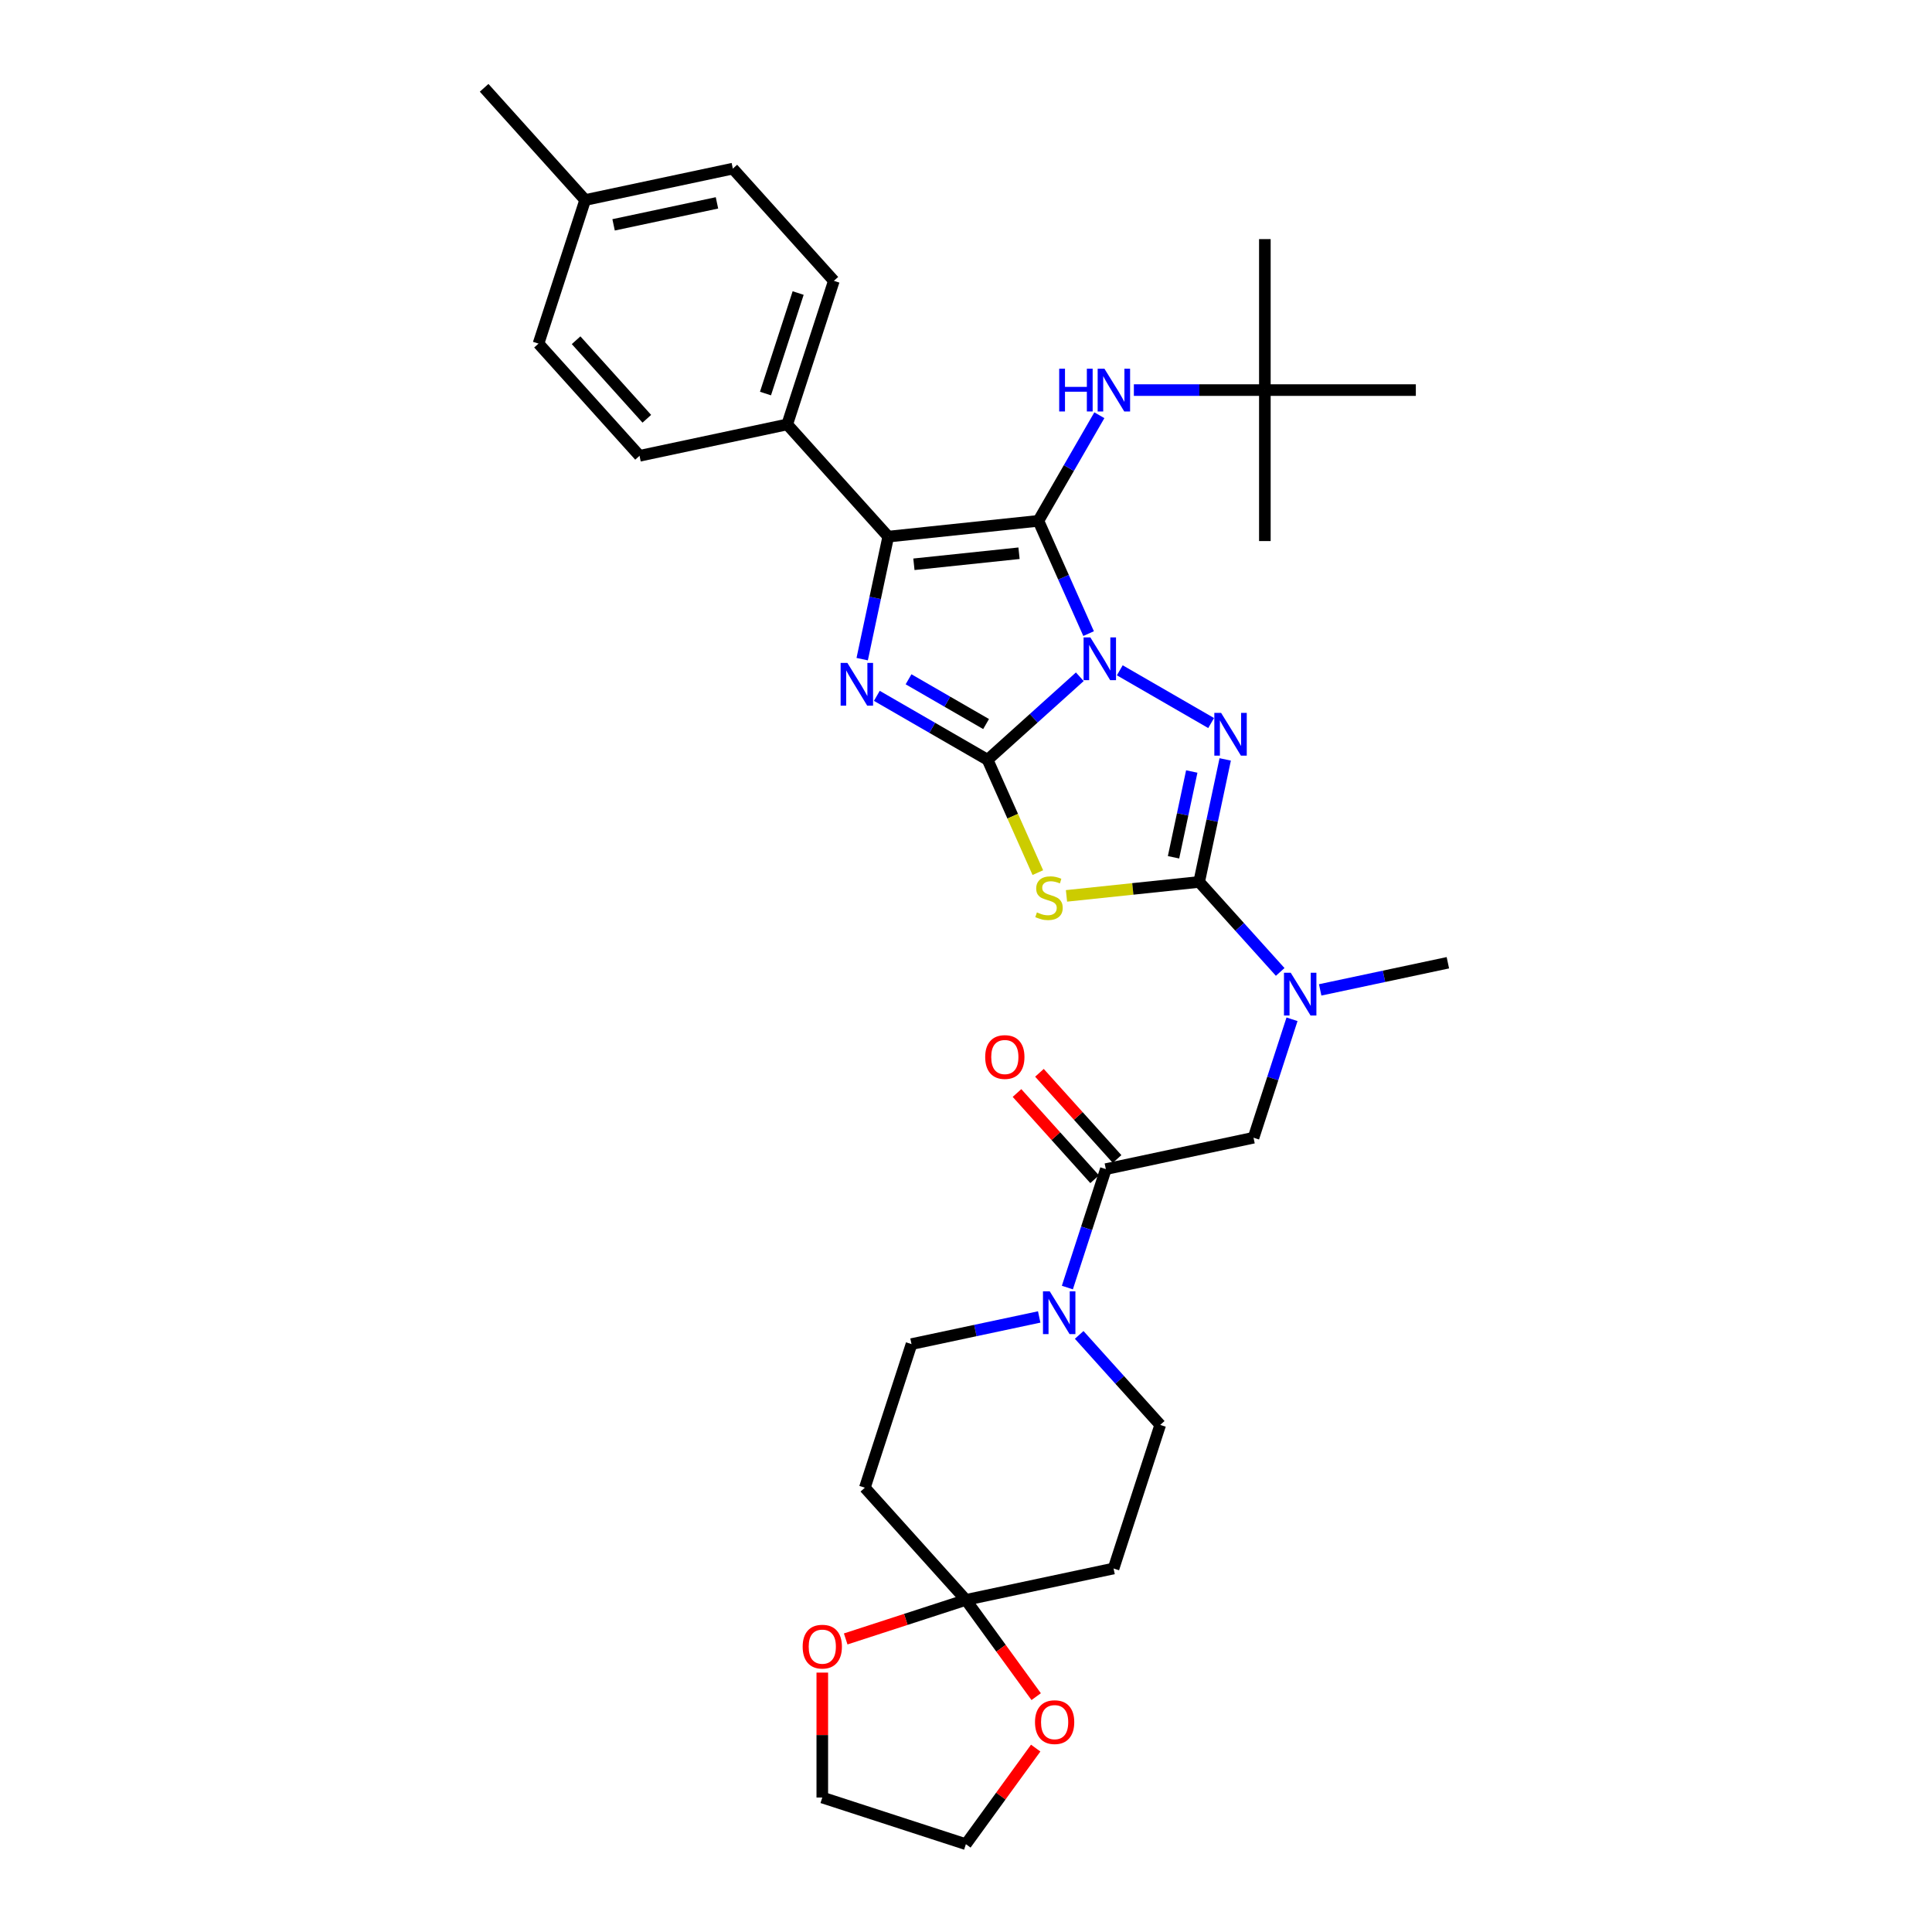 <?xml version='1.0' encoding='iso-8859-1'?>
<svg version='1.1' baseProfile='full'
              xmlns='http://www.w3.org/2000/svg'
                      xmlns:rdkit='http://www.rdkit.org/xml'
                      xmlns:xlink='http://www.w3.org/1999/xlink'
                  xml:space='preserve'
width='1000px' height='1000px' viewBox='0 0 1000 1000'>
<!-- END OF HEADER -->
<rect style='opacity:1.0;fill:#FFFFFF;stroke:none' width='1000' height='1000' x='0' y='0'> </rect>
<path class='bond-0' d='M 558.907,350.292 L 535.043,371.779' style='fill:none;fill-rule:evenodd;stroke:#0000FF;stroke-width:6px;stroke-linecap:butt;stroke-linejoin:miter;stroke-opacity:1' />
<path class='bond-0' d='M 535.043,371.779 L 511.179,393.266' style='fill:none;fill-rule:evenodd;stroke:#000000;stroke-width:6px;stroke-linecap:butt;stroke-linejoin:miter;stroke-opacity:1' />
<path class='bond-1' d='M 563.457,327.956 L 550.463,298.77' style='fill:none;fill-rule:evenodd;stroke:#0000FF;stroke-width:6px;stroke-linecap:butt;stroke-linejoin:miter;stroke-opacity:1' />
<path class='bond-1' d='M 550.463,298.77 L 537.468,269.585' style='fill:none;fill-rule:evenodd;stroke:#000000;stroke-width:6px;stroke-linecap:butt;stroke-linejoin:miter;stroke-opacity:1' />
<path class='bond-2' d='M 579.6,346.949 L 626.883,374.248' style='fill:none;fill-rule:evenodd;stroke:#0000FF;stroke-width:6px;stroke-linecap:butt;stroke-linejoin:miter;stroke-opacity:1' />
<path class='bond-3' d='M 511.179,393.266 L 482.514,376.716' style='fill:none;fill-rule:evenodd;stroke:#000000;stroke-width:6px;stroke-linecap:butt;stroke-linejoin:miter;stroke-opacity:1' />
<path class='bond-3' d='M 482.514,376.716 L 453.848,360.166' style='fill:none;fill-rule:evenodd;stroke:#0000FF;stroke-width:6px;stroke-linecap:butt;stroke-linejoin:miter;stroke-opacity:1' />
<path class='bond-3' d='M 510.394,374.766 L 490.328,363.181' style='fill:none;fill-rule:evenodd;stroke:#000000;stroke-width:6px;stroke-linecap:butt;stroke-linejoin:miter;stroke-opacity:1' />
<path class='bond-3' d='M 490.328,363.181 L 470.263,351.596' style='fill:none;fill-rule:evenodd;stroke:#0000FF;stroke-width:6px;stroke-linecap:butt;stroke-linejoin:miter;stroke-opacity:1' />
<path class='bond-4' d='M 511.179,393.266 L 524.18,422.468' style='fill:none;fill-rule:evenodd;stroke:#000000;stroke-width:6px;stroke-linecap:butt;stroke-linejoin:miter;stroke-opacity:1' />
<path class='bond-4' d='M 524.18,422.468 L 537.182,451.669' style='fill:none;fill-rule:evenodd;stroke:#CCCC00;stroke-width:6px;stroke-linecap:butt;stroke-linejoin:miter;stroke-opacity:1' />
<path class='bond-6' d='M 537.468,269.585 L 459.749,277.753' style='fill:none;fill-rule:evenodd;stroke:#000000;stroke-width:6px;stroke-linecap:butt;stroke-linejoin:miter;stroke-opacity:1' />
<path class='bond-6' d='M 527.444,286.354 L 473.041,292.072' style='fill:none;fill-rule:evenodd;stroke:#000000;stroke-width:6px;stroke-linecap:butt;stroke-linejoin:miter;stroke-opacity:1' />
<path class='bond-9' d='M 537.468,269.585 L 553.247,242.256' style='fill:none;fill-rule:evenodd;stroke:#000000;stroke-width:6px;stroke-linecap:butt;stroke-linejoin:miter;stroke-opacity:1' />
<path class='bond-9' d='M 553.247,242.256 L 569.025,214.927' style='fill:none;fill-rule:evenodd;stroke:#0000FF;stroke-width:6px;stroke-linecap:butt;stroke-linejoin:miter;stroke-opacity:1' />
<path class='bond-5' d='M 634.164,393.069 L 627.424,424.779' style='fill:none;fill-rule:evenodd;stroke:#0000FF;stroke-width:6px;stroke-linecap:butt;stroke-linejoin:miter;stroke-opacity:1' />
<path class='bond-5' d='M 627.424,424.779 L 620.683,456.489' style='fill:none;fill-rule:evenodd;stroke:#000000;stroke-width:6px;stroke-linecap:butt;stroke-linejoin:miter;stroke-opacity:1' />
<path class='bond-5' d='M 616.854,399.332 L 612.136,421.529' style='fill:none;fill-rule:evenodd;stroke:#0000FF;stroke-width:6px;stroke-linecap:butt;stroke-linejoin:miter;stroke-opacity:1' />
<path class='bond-5' d='M 612.136,421.529 L 607.417,443.726' style='fill:none;fill-rule:evenodd;stroke:#000000;stroke-width:6px;stroke-linecap:butt;stroke-linejoin:miter;stroke-opacity:1' />
<path class='bond-35' d='M 446.269,341.173 L 453.009,309.463' style='fill:none;fill-rule:evenodd;stroke:#0000FF;stroke-width:6px;stroke-linecap:butt;stroke-linejoin:miter;stroke-opacity:1' />
<path class='bond-35' d='M 453.009,309.463 L 459.749,277.753' style='fill:none;fill-rule:evenodd;stroke:#000000;stroke-width:6px;stroke-linecap:butt;stroke-linejoin:miter;stroke-opacity:1' />
<path class='bond-34' d='M 552.014,463.706 L 586.349,460.097' style='fill:none;fill-rule:evenodd;stroke:#CCCC00;stroke-width:6px;stroke-linecap:butt;stroke-linejoin:miter;stroke-opacity:1' />
<path class='bond-34' d='M 586.349,460.097 L 620.683,456.489' style='fill:none;fill-rule:evenodd;stroke:#000000;stroke-width:6px;stroke-linecap:butt;stroke-linejoin:miter;stroke-opacity:1' />
<path class='bond-11' d='M 620.683,456.489 L 641.655,479.78' style='fill:none;fill-rule:evenodd;stroke:#000000;stroke-width:6px;stroke-linecap:butt;stroke-linejoin:miter;stroke-opacity:1' />
<path class='bond-11' d='M 641.655,479.78 L 662.627,503.072' style='fill:none;fill-rule:evenodd;stroke:#0000FF;stroke-width:6px;stroke-linecap:butt;stroke-linejoin:miter;stroke-opacity:1' />
<path class='bond-13' d='M 459.749,277.753 L 407.459,219.679' style='fill:none;fill-rule:evenodd;stroke:#000000;stroke-width:6px;stroke-linecap:butt;stroke-linejoin:miter;stroke-opacity:1' />
<path class='bond-7' d='M 572.386,605.133 L 648.825,588.886' style='fill:none;fill-rule:evenodd;stroke:#000000;stroke-width:6px;stroke-linecap:butt;stroke-linejoin:miter;stroke-opacity:1' />
<path class='bond-8' d='M 572.386,605.133 L 562.426,635.785' style='fill:none;fill-rule:evenodd;stroke:#000000;stroke-width:6px;stroke-linecap:butt;stroke-linejoin:miter;stroke-opacity:1' />
<path class='bond-8' d='M 562.426,635.785 L 552.467,666.437' style='fill:none;fill-rule:evenodd;stroke:#0000FF;stroke-width:6px;stroke-linecap:butt;stroke-linejoin:miter;stroke-opacity:1' />
<path class='bond-20' d='M 578.193,599.904 L 558.104,577.593' style='fill:none;fill-rule:evenodd;stroke:#000000;stroke-width:6px;stroke-linecap:butt;stroke-linejoin:miter;stroke-opacity:1' />
<path class='bond-20' d='M 558.104,577.593 L 538.015,555.282' style='fill:none;fill-rule:evenodd;stroke:#FF0000;stroke-width:6px;stroke-linecap:butt;stroke-linejoin:miter;stroke-opacity:1' />
<path class='bond-20' d='M 566.578,610.363 L 546.489,588.052' style='fill:none;fill-rule:evenodd;stroke:#000000;stroke-width:6px;stroke-linecap:butt;stroke-linejoin:miter;stroke-opacity:1' />
<path class='bond-20' d='M 546.489,588.052 L 526.4,565.741' style='fill:none;fill-rule:evenodd;stroke:#FF0000;stroke-width:6px;stroke-linecap:butt;stroke-linejoin:miter;stroke-opacity:1' />
<path class='bond-16' d='M 537.89,681.655 L 504.844,688.679' style='fill:none;fill-rule:evenodd;stroke:#0000FF;stroke-width:6px;stroke-linecap:butt;stroke-linejoin:miter;stroke-opacity:1' />
<path class='bond-16' d='M 504.844,688.679 L 471.797,695.704' style='fill:none;fill-rule:evenodd;stroke:#000000;stroke-width:6px;stroke-linecap:butt;stroke-linejoin:miter;stroke-opacity:1' />
<path class='bond-17' d='M 558.584,690.947 L 579.556,714.239' style='fill:none;fill-rule:evenodd;stroke:#0000FF;stroke-width:6px;stroke-linecap:butt;stroke-linejoin:miter;stroke-opacity:1' />
<path class='bond-17' d='M 579.556,714.239 L 600.528,737.531' style='fill:none;fill-rule:evenodd;stroke:#000000;stroke-width:6px;stroke-linecap:butt;stroke-linejoin:miter;stroke-opacity:1' />
<path class='bond-21' d='M 586.889,201.907 L 620.789,201.907' style='fill:none;fill-rule:evenodd;stroke:#0000FF;stroke-width:6px;stroke-linecap:butt;stroke-linejoin:miter;stroke-opacity:1' />
<path class='bond-21' d='M 620.789,201.907 L 654.689,201.907' style='fill:none;fill-rule:evenodd;stroke:#000000;stroke-width:6px;stroke-linecap:butt;stroke-linejoin:miter;stroke-opacity:1' />
<path class='bond-10' d='M 499.939,828.101 L 576.379,811.853' style='fill:none;fill-rule:evenodd;stroke:#000000;stroke-width:6px;stroke-linecap:butt;stroke-linejoin:miter;stroke-opacity:1' />
<path class='bond-18' d='M 499.939,828.101 L 518.131,853.14' style='fill:none;fill-rule:evenodd;stroke:#000000;stroke-width:6px;stroke-linecap:butt;stroke-linejoin:miter;stroke-opacity:1' />
<path class='bond-18' d='M 518.131,853.14 L 536.323,878.179' style='fill:none;fill-rule:evenodd;stroke:#FF0000;stroke-width:6px;stroke-linecap:butt;stroke-linejoin:miter;stroke-opacity:1' />
<path class='bond-19' d='M 499.939,828.101 L 468.835,838.207' style='fill:none;fill-rule:evenodd;stroke:#000000;stroke-width:6px;stroke-linecap:butt;stroke-linejoin:miter;stroke-opacity:1' />
<path class='bond-19' d='M 468.835,838.207 L 437.73,848.314' style='fill:none;fill-rule:evenodd;stroke:#FF0000;stroke-width:6px;stroke-linecap:butt;stroke-linejoin:miter;stroke-opacity:1' />
<path class='bond-37' d='M 499.939,828.101 L 447.649,770.026' style='fill:none;fill-rule:evenodd;stroke:#000000;stroke-width:6px;stroke-linecap:butt;stroke-linejoin:miter;stroke-opacity:1' />
<path class='bond-12' d='M 668.744,527.583 L 658.784,558.234' style='fill:none;fill-rule:evenodd;stroke:#0000FF;stroke-width:6px;stroke-linecap:butt;stroke-linejoin:miter;stroke-opacity:1' />
<path class='bond-12' d='M 658.784,558.234 L 648.825,588.886' style='fill:none;fill-rule:evenodd;stroke:#000000;stroke-width:6px;stroke-linecap:butt;stroke-linejoin:miter;stroke-opacity:1' />
<path class='bond-27' d='M 683.321,512.364 L 716.367,505.34' style='fill:none;fill-rule:evenodd;stroke:#0000FF;stroke-width:6px;stroke-linecap:butt;stroke-linejoin:miter;stroke-opacity:1' />
<path class='bond-27' d='M 716.367,505.34 L 749.413,498.316' style='fill:none;fill-rule:evenodd;stroke:#000000;stroke-width:6px;stroke-linecap:butt;stroke-linejoin:miter;stroke-opacity:1' />
<path class='bond-22' d='M 407.459,219.679 L 431.607,145.356' style='fill:none;fill-rule:evenodd;stroke:#000000;stroke-width:6px;stroke-linecap:butt;stroke-linejoin:miter;stroke-opacity:1' />
<path class='bond-22' d='M 396.216,203.7 L 413.121,151.675' style='fill:none;fill-rule:evenodd;stroke:#000000;stroke-width:6px;stroke-linecap:butt;stroke-linejoin:miter;stroke-opacity:1' />
<path class='bond-23' d='M 407.459,219.679 L 331.019,235.926' style='fill:none;fill-rule:evenodd;stroke:#000000;stroke-width:6px;stroke-linecap:butt;stroke-linejoin:miter;stroke-opacity:1' />
<path class='bond-14' d='M 447.649,770.026 L 471.797,695.704' style='fill:none;fill-rule:evenodd;stroke:#000000;stroke-width:6px;stroke-linecap:butt;stroke-linejoin:miter;stroke-opacity:1' />
<path class='bond-15' d='M 576.379,811.853 L 600.528,737.531' style='fill:none;fill-rule:evenodd;stroke:#000000;stroke-width:6px;stroke-linecap:butt;stroke-linejoin:miter;stroke-opacity:1' />
<path class='bond-29' d='M 536.073,904.811 L 518.006,929.678' style='fill:none;fill-rule:evenodd;stroke:#FF0000;stroke-width:6px;stroke-linecap:butt;stroke-linejoin:miter;stroke-opacity:1' />
<path class='bond-29' d='M 518.006,929.678 L 499.939,954.545' style='fill:none;fill-rule:evenodd;stroke:#000000;stroke-width:6px;stroke-linecap:butt;stroke-linejoin:miter;stroke-opacity:1' />
<path class='bond-28' d='M 425.617,865.738 L 425.617,898.067' style='fill:none;fill-rule:evenodd;stroke:#FF0000;stroke-width:6px;stroke-linecap:butt;stroke-linejoin:miter;stroke-opacity:1' />
<path class='bond-28' d='M 425.617,898.067 L 425.617,930.397' style='fill:none;fill-rule:evenodd;stroke:#000000;stroke-width:6px;stroke-linecap:butt;stroke-linejoin:miter;stroke-opacity:1' />
<path class='bond-30' d='M 654.689,201.907 L 654.689,123.76' style='fill:none;fill-rule:evenodd;stroke:#000000;stroke-width:6px;stroke-linecap:butt;stroke-linejoin:miter;stroke-opacity:1' />
<path class='bond-31' d='M 654.689,201.907 L 654.689,280.054' style='fill:none;fill-rule:evenodd;stroke:#000000;stroke-width:6px;stroke-linecap:butt;stroke-linejoin:miter;stroke-opacity:1' />
<path class='bond-32' d='M 654.689,201.907 L 732.836,201.907' style='fill:none;fill-rule:evenodd;stroke:#000000;stroke-width:6px;stroke-linecap:butt;stroke-linejoin:miter;stroke-opacity:1' />
<path class='bond-25' d='M 431.607,145.356 L 379.317,87.281' style='fill:none;fill-rule:evenodd;stroke:#000000;stroke-width:6px;stroke-linecap:butt;stroke-linejoin:miter;stroke-opacity:1' />
<path class='bond-24' d='M 331.019,235.926 L 278.728,177.852' style='fill:none;fill-rule:evenodd;stroke:#000000;stroke-width:6px;stroke-linecap:butt;stroke-linejoin:miter;stroke-opacity:1' />
<path class='bond-24' d='M 334.79,216.757 L 298.187,176.105' style='fill:none;fill-rule:evenodd;stroke:#000000;stroke-width:6px;stroke-linecap:butt;stroke-linejoin:miter;stroke-opacity:1' />
<path class='bond-26' d='M 278.728,177.852 L 302.877,103.529' style='fill:none;fill-rule:evenodd;stroke:#000000;stroke-width:6px;stroke-linecap:butt;stroke-linejoin:miter;stroke-opacity:1' />
<path class='bond-36' d='M 379.317,87.281 L 302.877,103.529' style='fill:none;fill-rule:evenodd;stroke:#000000;stroke-width:6px;stroke-linecap:butt;stroke-linejoin:miter;stroke-opacity:1' />
<path class='bond-36' d='M 371.1,105.007 L 317.593,116.38' style='fill:none;fill-rule:evenodd;stroke:#000000;stroke-width:6px;stroke-linecap:butt;stroke-linejoin:miter;stroke-opacity:1' />
<path class='bond-33' d='M 302.877,103.529 L 250.587,45.455' style='fill:none;fill-rule:evenodd;stroke:#000000;stroke-width:6px;stroke-linecap:butt;stroke-linejoin:miter;stroke-opacity:1' />
<path class='bond-38' d='M 425.617,930.397 L 499.939,954.545' style='fill:none;fill-rule:evenodd;stroke:#000000;stroke-width:6px;stroke-linecap:butt;stroke-linejoin:miter;stroke-opacity:1' />
<path  class='atom-0' d='M 564.362 329.91
L 571.614 341.632
Q 572.333 342.789, 573.489 344.883
Q 574.646 346.977, 574.708 347.102
L 574.708 329.91
L 577.647 329.91
L 577.647 352.041
L 574.614 352.041
L 566.831 339.225
Q 565.925 337.725, 564.956 336.005
Q 564.018 334.286, 563.736 333.755
L 563.736 352.041
L 560.861 352.041
L 560.861 329.91
L 564.362 329.91
' fill='#0000FF'/>
<path  class='atom-3' d='M 632.039 368.984
L 639.291 380.706
Q 640.01 381.862, 641.167 383.957
Q 642.323 386.051, 642.386 386.176
L 642.386 368.984
L 645.324 368.984
L 645.324 391.115
L 642.292 391.115
L 634.508 378.299
Q 633.602 376.798, 632.633 375.079
Q 631.695 373.36, 631.414 372.828
L 631.414 391.115
L 628.538 391.115
L 628.538 368.984
L 632.039 368.984
' fill='#0000FF'/>
<path  class='atom-4' d='M 438.609 343.127
L 445.862 354.849
Q 446.58 356.006, 447.737 358.1
Q 448.894 360.194, 448.956 360.319
L 448.956 343.127
L 451.894 343.127
L 451.894 365.258
L 448.862 365.258
L 441.079 352.442
Q 440.172 350.942, 439.203 349.223
Q 438.266 347.503, 437.984 346.972
L 437.984 365.258
L 435.108 365.258
L 435.108 343.127
L 438.609 343.127
' fill='#0000FF'/>
<path  class='atom-5' d='M 536.712 472.253
Q 536.963 472.347, 537.994 472.785
Q 539.026 473.222, 540.151 473.504
Q 541.308 473.754, 542.433 473.754
Q 544.527 473.754, 545.746 472.753
Q 546.965 471.722, 546.965 469.94
Q 546.965 468.721, 546.34 467.971
Q 545.746 467.221, 544.809 466.814
Q 543.871 466.408, 542.308 465.939
Q 540.339 465.345, 539.151 464.782
Q 537.994 464.22, 537.15 463.032
Q 536.337 461.844, 536.337 459.843
Q 536.337 457.061, 538.213 455.342
Q 540.12 453.623, 543.871 453.623
Q 546.434 453.623, 549.341 454.842
L 548.622 457.249
Q 545.965 456.155, 543.965 456.155
Q 541.808 456.155, 540.62 457.061
Q 539.432 457.937, 539.463 459.468
Q 539.463 460.656, 540.057 461.375
Q 540.682 462.094, 541.558 462.5
Q 542.464 462.907, 543.965 463.376
Q 545.965 464.001, 547.153 464.626
Q 548.341 465.251, 549.185 466.533
Q 550.06 467.783, 550.06 469.94
Q 550.06 473.003, 547.997 474.66
Q 545.965 476.286, 542.558 476.286
Q 540.589 476.286, 539.088 475.848
Q 537.619 475.442, 535.868 474.723
L 536.712 472.253
' fill='#CCCC00'/>
<path  class='atom-9' d='M 543.345 668.39
L 550.597 680.112
Q 551.316 681.269, 552.472 683.363
Q 553.629 685.458, 553.692 685.583
L 553.692 668.39
L 556.63 668.39
L 556.63 690.522
L 553.598 690.522
L 545.814 677.705
Q 544.908 676.205, 543.939 674.486
Q 543.001 672.766, 542.72 672.235
L 542.72 690.522
L 539.844 690.522
L 539.844 668.39
L 543.345 668.39
' fill='#0000FF'/>
<path  class='atom-10' d='M 548.237 190.842
L 551.238 190.842
L 551.238 200.25
L 562.554 200.25
L 562.554 190.842
L 565.554 190.842
L 565.554 212.973
L 562.554 212.973
L 562.554 202.751
L 551.238 202.751
L 551.238 212.973
L 548.237 212.973
L 548.237 190.842
' fill='#0000FF'/>
<path  class='atom-10' d='M 571.65 190.842
L 578.902 202.564
Q 579.621 203.72, 580.777 205.815
Q 581.934 207.909, 581.997 208.034
L 581.997 190.842
L 584.935 190.842
L 584.935 212.973
L 581.903 212.973
L 574.119 200.157
Q 573.213 198.656, 572.244 196.937
Q 571.306 195.218, 571.025 194.686
L 571.025 212.973
L 568.149 212.973
L 568.149 190.842
L 571.65 190.842
' fill='#0000FF'/>
<path  class='atom-12' d='M 668.082 503.498
L 675.334 515.22
Q 676.053 516.376, 677.21 518.471
Q 678.366 520.565, 678.429 520.69
L 678.429 503.498
L 681.367 503.498
L 681.367 525.629
L 678.335 525.629
L 670.551 512.813
Q 669.645 511.312, 668.676 509.593
Q 667.738 507.874, 667.457 507.343
L 667.457 525.629
L 664.581 525.629
L 664.581 503.498
L 668.082 503.498
' fill='#0000FF'/>
<path  class='atom-19' d='M 535.714 891.386
Q 535.714 886.072, 538.34 883.102
Q 540.965 880.132, 545.873 880.132
Q 550.781 880.132, 553.406 883.102
Q 556.032 886.072, 556.032 891.386
Q 556.032 896.762, 553.375 899.825
Q 550.718 902.858, 545.873 902.858
Q 540.997 902.858, 538.34 899.825
Q 535.714 896.793, 535.714 891.386
M 545.873 900.357
Q 549.249 900.357, 551.062 898.106
Q 552.906 895.824, 552.906 891.386
Q 552.906 887.041, 551.062 884.852
Q 549.249 882.633, 545.873 882.633
Q 542.497 882.633, 540.653 884.821
Q 538.84 887.009, 538.84 891.386
Q 538.84 895.856, 540.653 898.106
Q 542.497 900.357, 545.873 900.357
' fill='#FF0000'/>
<path  class='atom-20' d='M 415.458 852.312
Q 415.458 846.998, 418.084 844.028
Q 420.709 841.059, 425.617 841.059
Q 430.525 841.059, 433.15 844.028
Q 435.776 846.998, 435.776 852.312
Q 435.776 857.689, 433.119 860.752
Q 430.462 863.784, 425.617 863.784
Q 420.741 863.784, 418.084 860.752
Q 415.458 857.72, 415.458 852.312
M 425.617 861.283
Q 428.993 861.283, 430.806 859.033
Q 432.65 856.751, 432.65 852.312
Q 432.65 847.967, 430.806 845.779
Q 428.993 843.559, 425.617 843.559
Q 422.241 843.559, 420.397 845.748
Q 418.584 847.936, 418.584 852.312
Q 418.584 856.782, 420.397 859.033
Q 422.241 861.283, 425.617 861.283
' fill='#FF0000'/>
<path  class='atom-21' d='M 509.936 547.121
Q 509.936 541.807, 512.562 538.838
Q 515.187 535.868, 520.095 535.868
Q 525.003 535.868, 527.628 538.838
Q 530.254 541.807, 530.254 547.121
Q 530.254 552.498, 527.597 555.561
Q 524.94 558.593, 520.095 558.593
Q 515.219 558.593, 512.562 555.561
Q 509.936 552.529, 509.936 547.121
M 520.095 556.093
Q 523.471 556.093, 525.284 553.842
Q 527.128 551.56, 527.128 547.121
Q 527.128 542.776, 525.284 540.588
Q 523.471 538.369, 520.095 538.369
Q 516.719 538.369, 514.875 540.557
Q 513.062 542.745, 513.062 547.121
Q 513.062 551.591, 514.875 553.842
Q 516.719 556.093, 520.095 556.093
' fill='#FF0000'/>
</svg>
